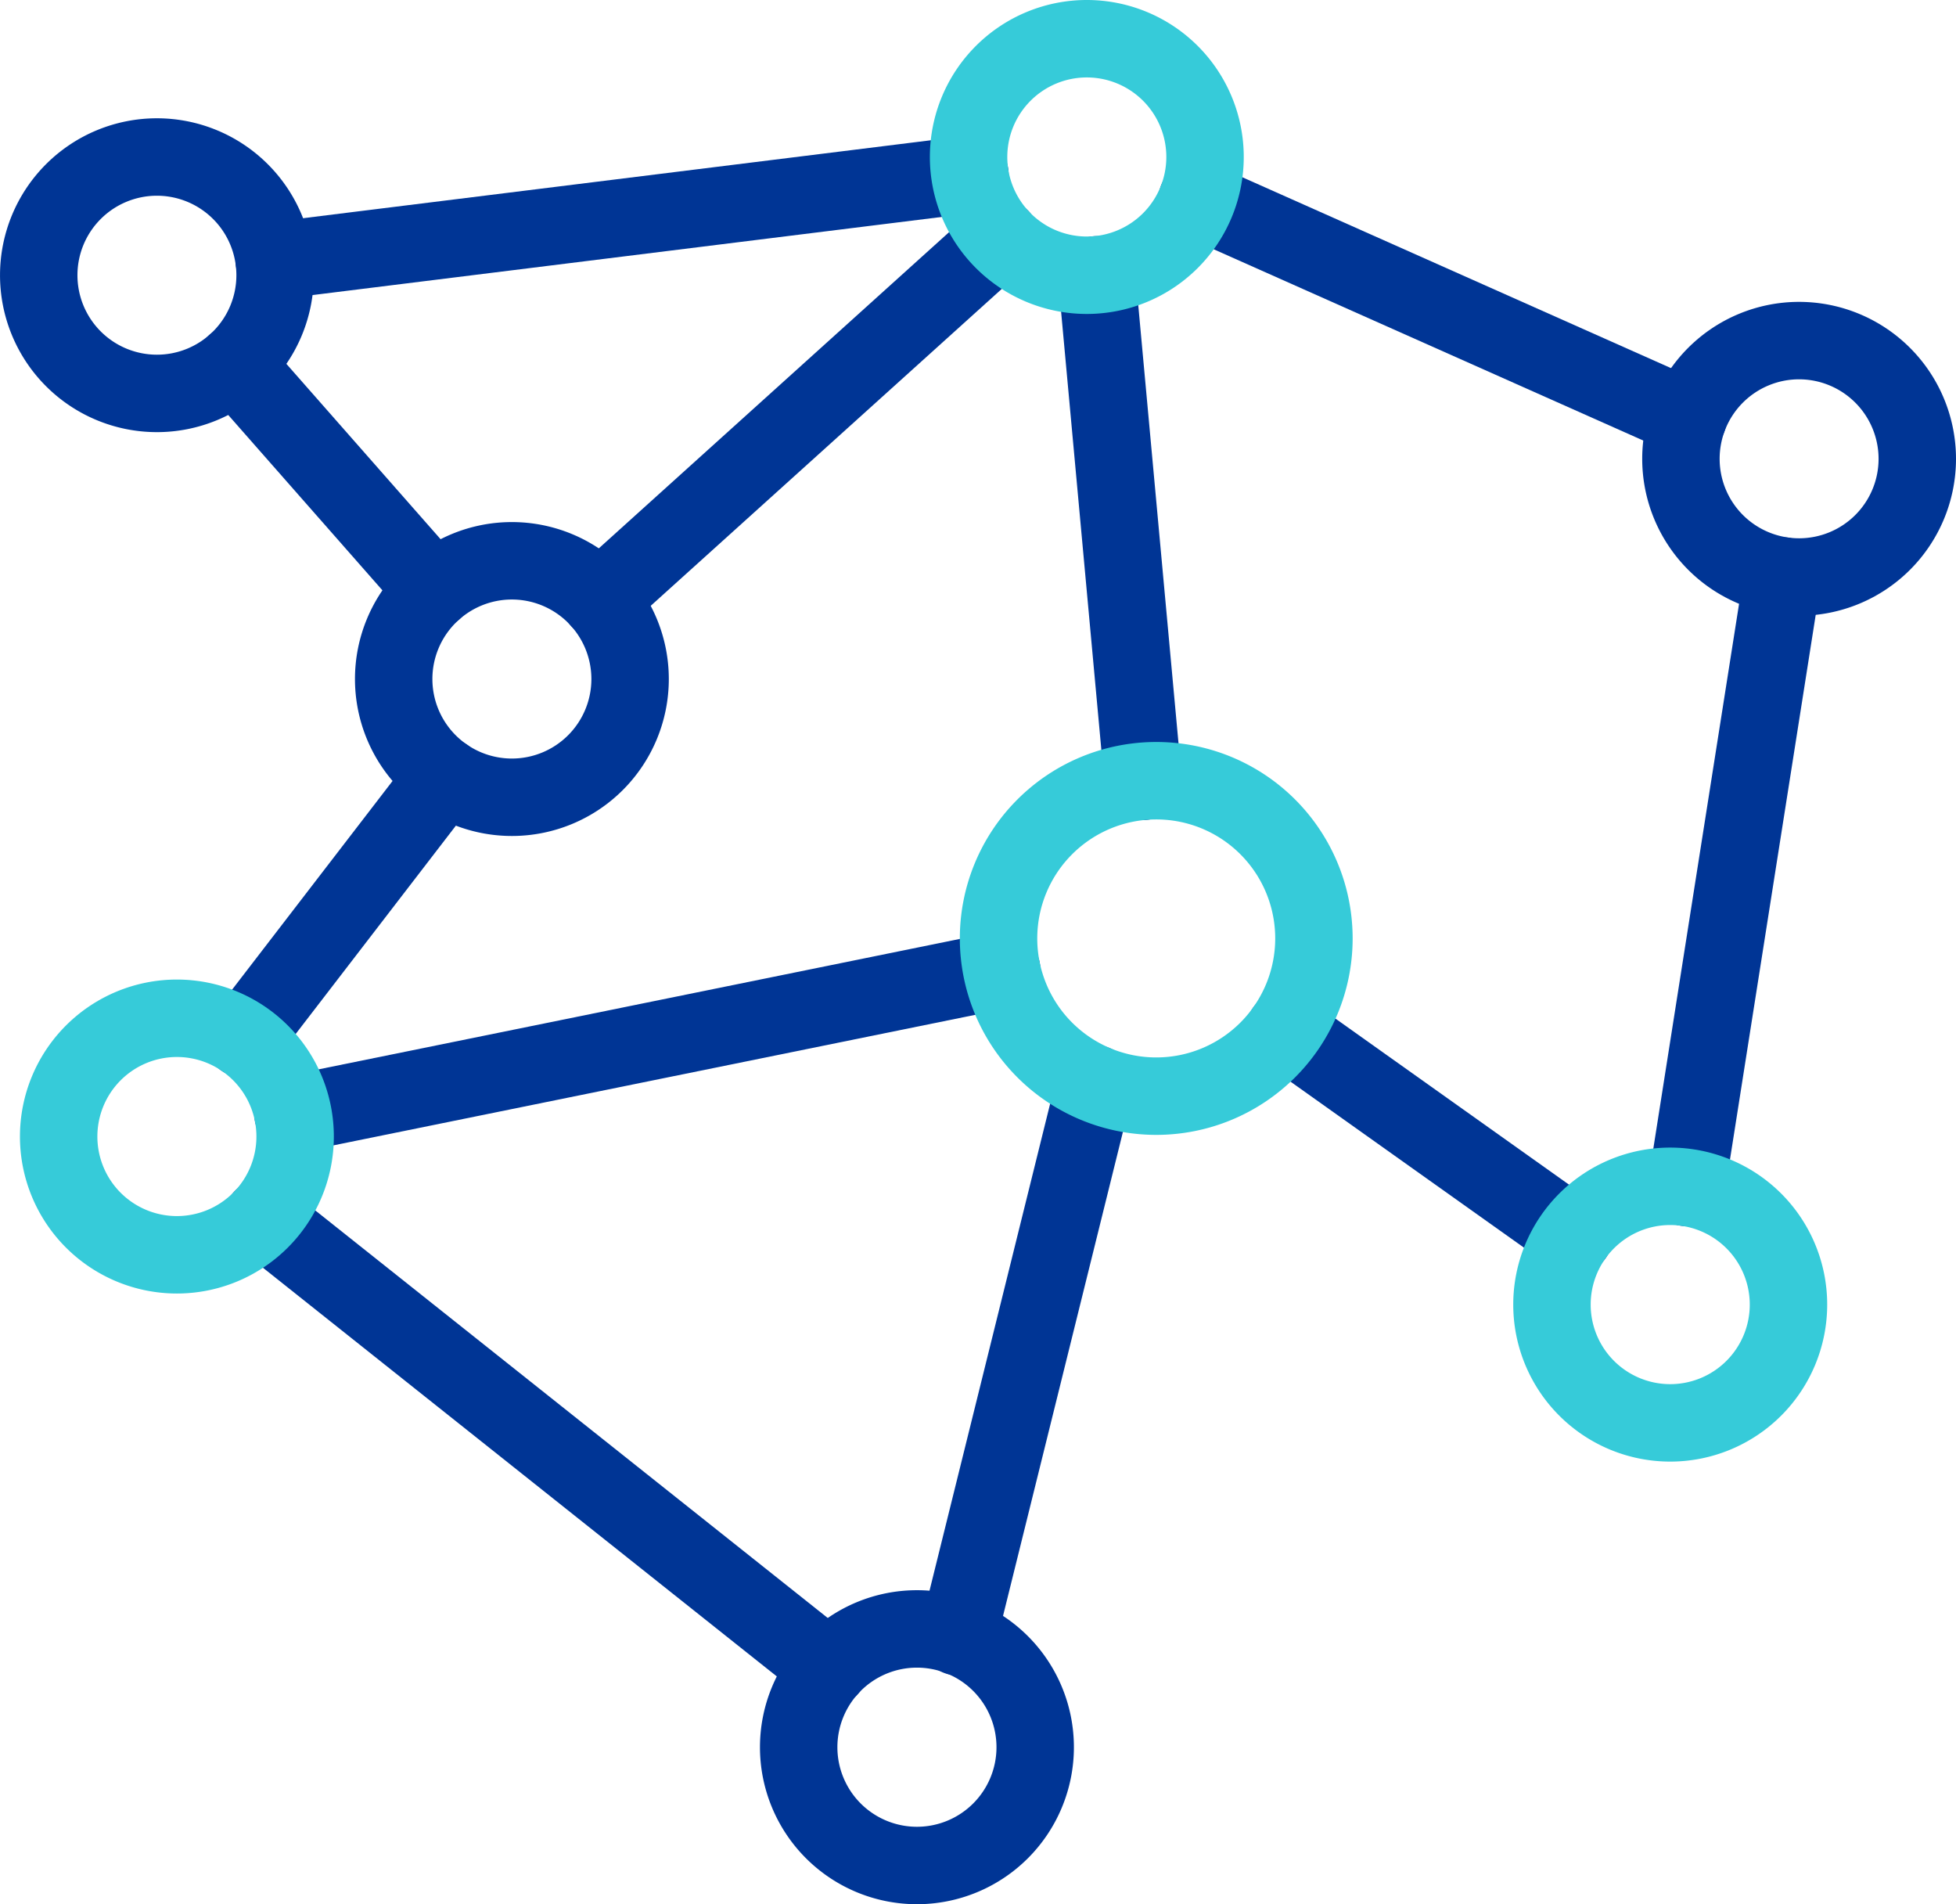 <svg xmlns="http://www.w3.org/2000/svg" width="75.788" height="73.763" viewBox="0 0 75.788 73.763"><g id="Group_162937" data-name="Group 162937" transform="translate(1.5 1.5)"><line id="Line_571" data-name="Line 571" x2="7.709" y2="8.764" transform="translate(7.602 12.599)" fill="none" stroke="#003595" stroke-linecap="round" stroke-linejoin="round" stroke-width="3"></line><line id="Line_572" data-name="Line 572" y1="3.346" x2="26.955" transform="translate(9.126 5.257)" fill="none" stroke="#003595" stroke-linecap="round" stroke-linejoin="round" stroke-width="3"></line><line id="Line_573" data-name="Line 573" x1="19.024" y1="8.469" transform="translate(44.884 6.228)" fill="none" stroke="#003595" stroke-linecap="round" stroke-linejoin="round" stroke-width="3"></line><line id="Line_574" data-name="Line 574" x1="3.729" y2="23.687" transform="translate(63.842 20.811)" fill="none" stroke="#003595" stroke-linecap="round" stroke-linejoin="round" stroke-width="3"></line><line id="Line_575" data-name="Line 575" x2="11.213" y2="7.971" transform="translate(48.277 38.4)" fill="none" stroke="#003595" stroke-linecap="round" stroke-linejoin="round" stroke-width="3"></line><line id="Line_576" data-name="Line 576" y1="21.419" x2="5.307" transform="translate(35.618 40.487)" fill="none" stroke="#003595" stroke-linecap="round" stroke-linejoin="round" stroke-width="3"></line><line id="Line_577" data-name="Line 577" x1="27.46" y2="5.584" transform="translate(9.852 36.073)" fill="none" stroke="#003595" stroke-linecap="round" stroke-linejoin="round" stroke-width="3"></line><line id="Line_578" data-name="Line 578" y1="10.159" x2="7.814" transform="translate(7.924 28.577)" fill="none" stroke="#003595" stroke-linecap="round" stroke-linejoin="round" stroke-width="3"></line><line id="Line_579" data-name="Line 579" y1="14.022" x2="15.537" transform="translate(21.731 7.714)" fill="none" stroke="#003595" stroke-linecap="round" stroke-linejoin="round" stroke-width="3"></line><line id="Line_580" data-name="Line 580" x2="1.803" y2="19.62" transform="translate(40.989 9.146)" fill="none" stroke="#003595" stroke-linecap="round" stroke-linejoin="round" stroke-width="3"></line><line id="Line_581" data-name="Line 581" x2="21.945" y2="17.449" transform="translate(8.673 45.681)" fill="none" stroke="#003595" stroke-linecap="round" stroke-linejoin="round" stroke-width="3"></line><path id="Path_10426" data-name="Path 10426" d="M370.833,94.442a4.582,4.582,0,1,1-4.582-4.582A4.581,4.581,0,0,1,370.833,94.442Z" transform="translate(-332.223 -28.259)" fill="none" stroke="#003595" stroke-linecap="round" stroke-linejoin="round" stroke-width="3"></path><path id="Path_10427" data-name="Path 10427" d="M343.863,42.228a4.579,4.579,0,1,1-4.579-4.582A4.58,4.58,0,0,1,343.863,42.228Z" transform="translate(-334.704 -33.064)" fill="none" stroke="#003595" stroke-linecap="round" stroke-linejoin="round" stroke-width="3"></path><path id="Path_10428" data-name="Path 10428" d="M356.459,56.548a4.58,4.58,0,1,1-4.581-4.578A4.581,4.581,0,0,1,356.459,56.548Z" transform="translate(-333.545 -31.746)" fill="none" stroke="#003595" stroke-linecap="round" stroke-linejoin="round" stroke-width="3"></path><path id="Path_10429" data-name="Path 10429" d="M402.13,48.739a4.579,4.579,0,1,1-4.58-4.58A4.583,4.583,0,0,1,402.13,48.739Z" transform="translate(-329.342 -32.465)" fill="none" stroke="#003595" stroke-linecap="round" stroke-linejoin="round" stroke-width="3"></path><path id="Path_10430" data-name="Path 10430" d="M380.98,65.884a6.11,6.11,0,1,1-6.11-6.113A6.108,6.108,0,0,1,380.98,65.884Z" transform="translate(-331.57 -31.028)" fill="none" stroke="#36cbd9" stroke-linecap="round" stroke-linejoin="round" stroke-width="3"></path><path id="Path_10431" data-name="Path 10431" d="M344.574,72.781a4.581,4.581,0,1,1-4.58-4.583A4.58,4.58,0,0,1,344.574,72.781Z" transform="translate(-334.639 -30.252)" fill="none" stroke="#36cbd9" stroke-linecap="round" stroke-linejoin="round" stroke-width="3"></path><path id="Path_10432" data-name="Path 10432" d="M376.859,38.032a4.581,4.581,0,1,1-4.58-4.582A4.581,4.581,0,0,1,376.859,38.032Z" transform="translate(-331.668 -33.45)" fill="none" stroke="#36cbd9" stroke-linecap="round" stroke-linejoin="round" stroke-width="3"></path><path id="Path_10433" data-name="Path 10433" d="M397.56,78.741a4.582,4.582,0,1,1-4.582-4.582A4.582,4.582,0,0,1,397.56,78.741Z" transform="translate(-329.763 -29.704)" fill="none" stroke="#36cbd9" stroke-linecap="round" stroke-linejoin="round" stroke-width="3"></path></g></svg>